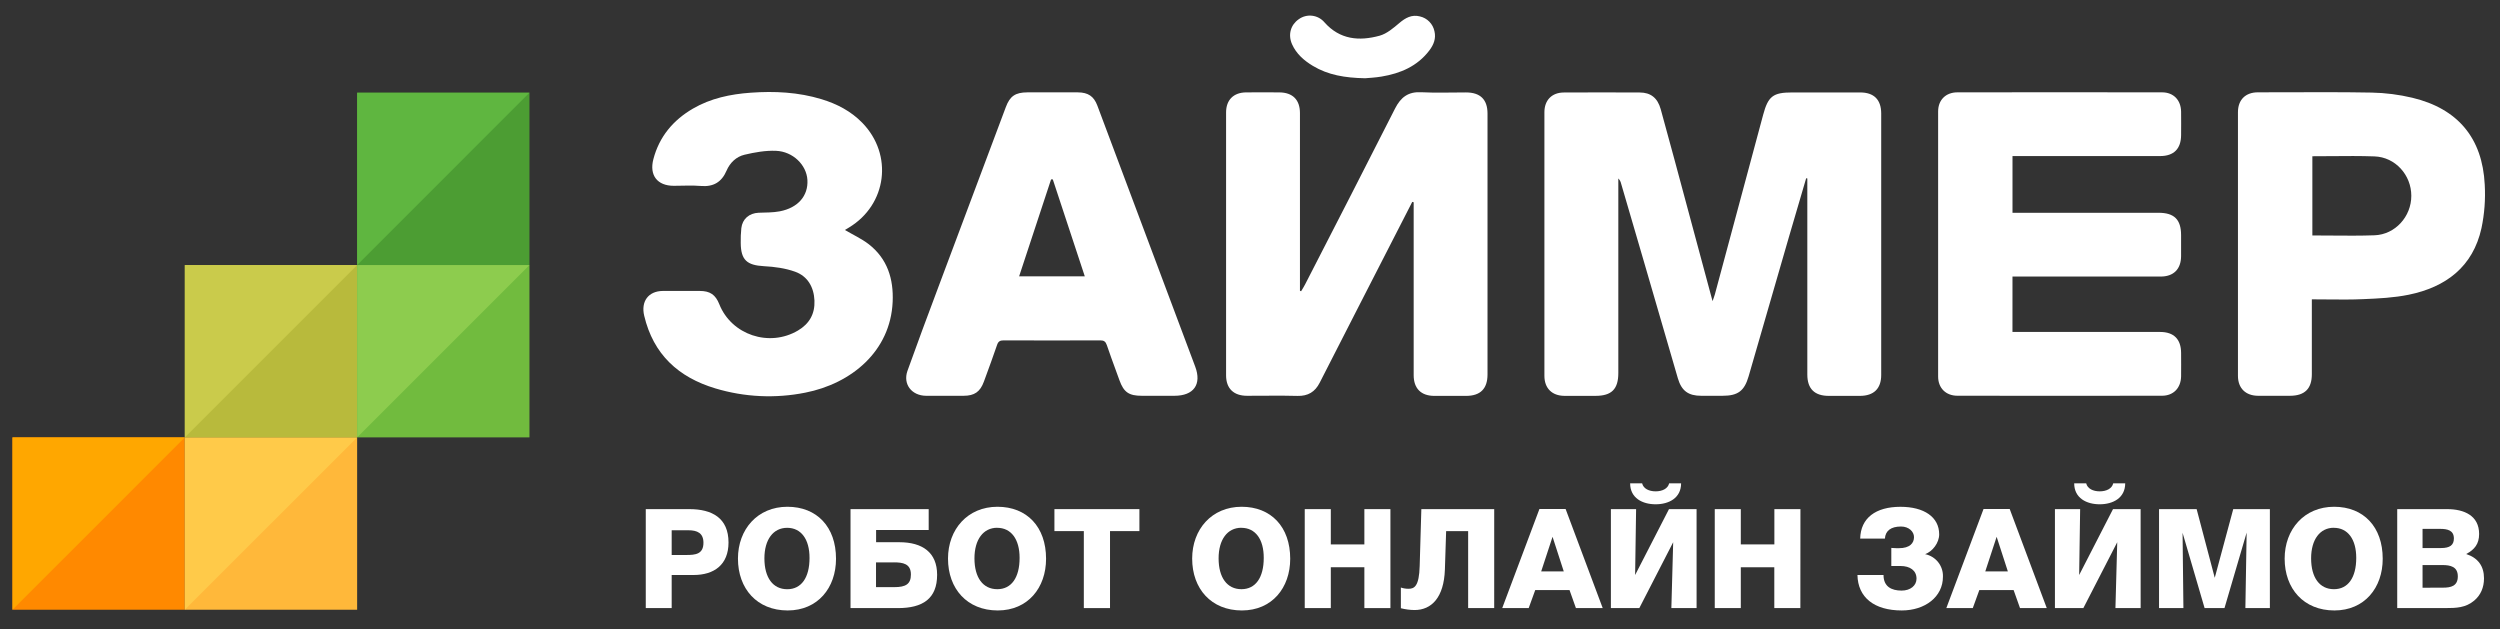 <?xml version="1.0" encoding="UTF-8"?> <svg xmlns="http://www.w3.org/2000/svg" width="143" height="36" viewBox="0 0 143 36" fill="none"><rect x="0" y="0" width="143" height="36" fill="#333333" stroke="none"/><path d="M103.313 10.195C102.988 11.315 102.652 12.434 102.327 13.555C101.558 16.21 100.789 18.866 100.022 21.522C99.778 22.365 99.408 22.639 98.528 22.639H97.308C96.577 22.639 96.186 22.361 95.975 21.644C95.325 19.419 94.68 17.191 94.032 14.964C93.598 13.474 93.163 11.985 92.726 10.496C92.702 10.387 92.647 10.287 92.568 10.208V21.335C92.568 22.258 92.186 22.642 91.267 22.643C90.671 22.643 90.075 22.648 89.478 22.643C88.773 22.636 88.34 22.207 88.34 21.5C88.337 16.471 88.337 11.444 88.34 6.418C88.34 5.73 88.767 5.294 89.448 5.291C90.898 5.283 92.347 5.283 93.796 5.291C94.412 5.291 94.812 5.595 94.992 6.243C95.522 8.155 96.032 10.071 96.548 11.986C97.012 13.705 97.474 15.424 97.958 17.225C98.019 17.048 98.061 16.947 98.089 16.843C99.01 13.416 99.932 9.989 100.853 6.563C101.137 5.508 101.418 5.288 102.501 5.288H106.404C107.191 5.288 107.604 5.702 107.605 6.49V21.45C107.605 22.229 107.183 22.64 106.395 22.644H104.606C103.793 22.644 103.379 22.238 103.379 21.427V10.208L103.313 10.195Z" fill="white"></path><path d="M80.781 11.548C79.777 13.505 78.775 15.463 77.772 17.42C77.009 18.91 76.247 20.401 75.486 21.893C75.221 22.416 74.816 22.662 74.214 22.646C73.253 22.62 72.29 22.641 71.329 22.639C70.565 22.639 70.133 22.221 70.132 21.473V6.43C70.132 5.718 70.557 5.295 71.265 5.285C71.902 5.278 72.538 5.28 73.176 5.285C73.938 5.29 74.356 5.704 74.357 6.464V16.633L74.423 16.659C74.5 16.529 74.585 16.401 74.652 16.267C76.372 12.914 78.098 9.565 79.799 6.204C80.125 5.564 80.549 5.237 81.293 5.276C82.144 5.32 83 5.285 83.853 5.287C84.675 5.287 85.086 5.692 85.086 6.496V21.421C85.086 22.232 84.68 22.642 83.867 22.645H82.038C81.282 22.64 80.862 22.22 80.862 21.459V11.57L80.781 11.548Z" fill="white"></path><path d="M115.113 18.988H123.558C124.345 18.988 124.755 19.402 124.759 20.188C124.759 20.634 124.766 21.08 124.759 21.526C124.748 22.188 124.325 22.635 123.671 22.636C119.769 22.642 115.866 22.642 111.964 22.636C111.304 22.636 110.862 22.198 110.861 21.542C110.856 16.487 110.856 11.431 110.861 6.374C110.861 5.717 111.299 5.283 111.962 5.282C115.865 5.276 119.767 5.276 123.67 5.282C124.328 5.282 124.748 5.724 124.759 6.387C124.767 6.833 124.759 7.28 124.759 7.726C124.755 8.512 124.345 8.926 123.558 8.927H115.115V12.171H123.469C124.367 12.171 124.757 12.557 124.758 13.447V14.664C124.751 15.394 124.331 15.818 123.593 15.819C120.897 15.822 118.201 15.822 115.505 15.819H115.114L115.113 18.988Z" fill="white"></path><path fill-rule="evenodd" clip-rule="evenodd" d="M61.652 5.283H60.189C60.07 5.283 59.952 5.283 59.833 5.282C59.478 5.282 59.122 5.282 58.763 5.283C58.08 5.286 57.768 5.498 57.535 6.121C56.366 9.228 55.2 12.336 54.039 15.445C53.905 15.804 53.77 16.163 53.636 16.522C53.051 18.083 52.466 19.644 51.906 21.215C51.638 21.978 52.15 22.629 52.963 22.639C53.441 22.644 53.92 22.642 54.398 22.64C54.638 22.64 54.877 22.639 55.116 22.639C55.741 22.639 56.067 22.409 56.279 21.828C56.308 21.748 56.337 21.668 56.367 21.588C56.593 20.971 56.819 20.354 57.031 19.733C57.099 19.531 57.198 19.469 57.408 19.469C59.251 19.477 61.094 19.477 62.937 19.469C63.147 19.468 63.242 19.54 63.31 19.738C63.476 20.228 63.653 20.71 63.831 21.197C63.899 21.383 63.967 21.569 64.035 21.757C64.281 22.435 64.572 22.639 65.31 22.639H67.18C68.276 22.638 68.748 21.992 68.367 20.973C66.504 15.993 64.638 11.016 62.769 6.041C62.568 5.504 62.237 5.287 61.652 5.283ZM60.122 10.26H60.22L62.05 15.806H58.294L60.122 10.26Z" fill="white"></path><path fill-rule="evenodd" clip-rule="evenodd" d="M132.237 21.404V17.122C132.54 17.122 132.839 17.125 133.136 17.128C133.833 17.135 134.515 17.142 135.196 17.11C136.059 17.074 136.934 17.031 137.776 16.859C139.907 16.423 141.452 15.258 141.94 13.052C142.112 12.232 142.175 11.394 142.127 10.559C141.995 7.898 140.589 6.215 137.987 5.592C137.224 5.41 136.443 5.311 135.659 5.296C134.09 5.267 132.522 5.272 130.954 5.277C130.354 5.279 129.754 5.281 129.154 5.281C128.441 5.281 128.011 5.709 128.011 6.417C128.008 11.445 128.008 16.474 128.011 21.503C128.012 22.207 128.449 22.632 129.157 22.639C129.563 22.642 129.97 22.641 130.376 22.64C130.58 22.639 130.783 22.639 130.986 22.639C131.83 22.637 132.237 22.236 132.237 21.404ZM132.267 13.468V8.937C132.641 8.937 133.011 8.934 133.38 8.931C134.198 8.924 135.006 8.916 135.824 8.946C137.009 8.988 137.927 10.008 137.927 11.2C137.927 12.393 137.002 13.414 135.827 13.458C135.012 13.488 134.195 13.481 133.368 13.474C133.003 13.471 132.636 13.468 132.267 13.468Z" fill="white"></path><path d="M48.328 13.155C48.794 13.429 49.279 13.652 49.689 13.966C50.761 14.799 51.119 15.957 51.06 17.269C50.933 20.091 48.702 21.941 46.062 22.46C44.354 22.802 42.588 22.719 40.921 22.217C38.807 21.584 37.37 20.27 36.848 18.059C36.655 17.248 37.08 16.65 37.913 16.642C38.618 16.637 39.322 16.642 40.027 16.642C40.618 16.642 40.928 16.86 41.144 17.401C41.84 19.156 44.001 19.879 45.645 18.905C46.295 18.521 46.62 17.953 46.587 17.19C46.553 16.427 46.202 15.802 45.48 15.542C44.921 15.34 44.3 15.258 43.701 15.226C42.725 15.173 42.379 14.873 42.37 13.902C42.364 13.618 42.375 13.334 42.404 13.052C42.465 12.523 42.853 12.193 43.392 12.169C43.799 12.152 44.206 12.164 44.602 12.088C45.651 11.887 46.237 11.196 46.184 10.291C46.133 9.436 45.358 8.663 44.378 8.626C43.783 8.603 43.17 8.713 42.589 8.85C42.116 8.961 41.756 9.304 41.559 9.762C41.277 10.42 40.805 10.698 40.085 10.637C39.574 10.593 39.056 10.629 38.54 10.628C37.599 10.628 37.131 10.029 37.373 9.105C37.709 7.819 38.501 6.875 39.636 6.213C40.653 5.621 41.781 5.386 42.935 5.303C44.304 5.203 45.668 5.271 46.995 5.675C47.876 5.944 48.671 6.356 49.323 7.024C51.099 8.847 50.737 11.703 48.559 13.016L48.328 13.155Z" fill="white"></path><path d="M78.084 4.476C76.931 4.454 75.966 4.292 75.094 3.767C74.59 3.462 74.15 3.082 73.906 2.532C73.661 1.982 73.825 1.421 74.289 1.099C74.751 0.765 75.392 0.844 75.76 1.279C76.641 2.271 77.746 2.363 78.912 2.043C79.325 1.929 79.7 1.606 80.042 1.317C80.383 1.028 80.749 0.817 81.216 0.938C81.638 1.033 81.964 1.366 82.051 1.789C82.15 2.2 82.006 2.56 81.76 2.884C81.072 3.791 80.106 4.199 79.022 4.38C78.663 4.441 78.296 4.457 78.084 4.476Z" fill="white"></path><path fill-rule="evenodd" clip-rule="evenodd" d="M39.432 29.122H36.938V34.782H38.42V32.89H39.671C40.851 32.89 41.671 32.302 41.671 31.03C41.671 29.631 40.733 29.122 39.432 29.122ZM40.237 31.046C40.237 31.706 39.766 31.745 39.256 31.745L38.42 31.746V30.331H39.377C39.894 30.331 40.237 30.498 40.237 31.046Z" fill="white"></path><path fill-rule="evenodd" clip-rule="evenodd" d="M42.211 31.952C42.211 33.678 43.303 34.918 45.056 34.918C46.778 34.918 47.821 33.623 47.82 31.96C47.82 30.14 46.729 28.987 45.039 28.987C43.334 28.987 42.211 30.275 42.211 31.952ZM43.724 31.939C43.724 30.866 44.228 30.191 45.025 30.191C45.821 30.191 46.307 30.84 46.305 31.916C46.305 33.045 45.835 33.704 45.03 33.704C44.212 33.704 43.724 33.044 43.724 31.939Z" fill="white"></path><path fill-rule="evenodd" clip-rule="evenodd" d="M48.65 34.783H51.367C52.778 34.783 53.606 34.246 53.603 32.875C53.603 31.603 52.766 31.015 51.443 31.015H50.113V30.315H53.121V29.122H48.65V34.783ZM50.108 32.168H51.128V32.167C51.638 32.167 52.108 32.239 52.104 32.868C52.104 33.416 51.794 33.584 51.164 33.584H50.108V32.168Z" fill="white"></path><path fill-rule="evenodd" clip-rule="evenodd" d="M54.226 31.952C54.226 33.678 55.319 34.918 57.072 34.918C58.793 34.918 59.836 33.623 59.835 31.96C59.835 30.14 58.744 28.987 57.055 28.987C55.35 28.987 54.226 30.275 54.226 31.952ZM55.739 31.937C55.739 30.864 56.243 30.188 57.04 30.188L57.039 30.191C57.836 30.191 58.322 30.84 58.321 31.913C58.321 33.042 57.851 33.702 57.046 33.702C56.227 33.702 55.739 33.042 55.739 31.937Z" fill="white"></path><path d="M65.174 30.379H63.493V34.783H61.995V30.379H60.313V29.122H65.174L65.174 30.379Z" fill="white"></path><path fill-rule="evenodd" clip-rule="evenodd" d="M68.192 31.952C68.192 33.678 69.284 34.918 71.037 34.918C72.76 34.918 73.801 33.623 73.8 31.96C73.8 30.14 72.71 28.987 71.02 28.987C69.315 28.987 68.192 30.275 68.192 31.952ZM69.704 31.937C69.704 30.864 70.209 30.188 71.005 30.188L71.007 30.191C71.804 30.191 72.29 30.84 72.286 31.913C72.286 33.042 71.816 33.702 71.011 33.702C70.192 33.702 69.704 33.042 69.704 31.937Z" fill="white"></path><path d="M79.532 34.783H78.042V32.446H76.122V34.782H74.631V29.122H76.122V31.141H78.042V29.122H79.532V34.783Z" fill="white"></path><path d="M85.468 34.783H83.978V30.379H82.719L82.648 32.581C82.592 34.179 81.883 34.894 80.91 34.894C80.647 34.891 80.385 34.856 80.13 34.791V33.607C80.271 33.655 80.419 33.679 80.568 33.678C80.903 33.678 81.174 33.536 81.206 32.375L81.301 29.124H85.469L85.468 34.783Z" fill="white"></path><path fill-rule="evenodd" clip-rule="evenodd" d="M90.143 34.783H91.675L89.553 29.115H88.055L85.927 34.783H87.441L87.816 33.75H89.776L90.143 34.783ZM88.156 32.684L88.806 30.705L89.447 32.684H88.156Z" fill="white"></path><path fill-rule="evenodd" clip-rule="evenodd" d="M93.244 27.645C93.244 28.495 93.954 28.845 94.702 28.845C95.451 28.845 96.159 28.495 96.159 27.645H95.476C95.404 27.954 95.077 28.105 94.702 28.105C94.328 28.105 94.001 27.954 93.929 27.645H93.244ZM95.602 34.783H97.045L97.044 29.122H95.466L93.529 32.891L93.585 29.122H92.143V34.783H93.769L95.706 31.015L95.602 34.783Z" fill="white"></path><path d="M102.981 34.783H101.49V32.446H99.574V34.782H98.084V29.122H99.574V31.141H101.494V29.122H102.985L102.981 34.783Z" fill="white"></path><path d="M108.781 34.918C107.203 34.918 106.271 34.171 106.246 32.89H107.737C107.737 33.558 108.198 33.782 108.772 33.782C109.274 33.782 109.625 33.496 109.625 33.099C109.625 32.63 109.251 32.375 108.709 32.375H108.183V31.341C108.351 31.357 108.542 31.357 108.613 31.357C109.251 31.357 109.481 31.063 109.481 30.721C109.481 30.411 109.186 30.117 108.74 30.117C108.166 30.117 107.846 30.355 107.816 30.809H106.403C106.427 29.633 107.288 28.989 108.706 28.989C110.06 28.989 110.921 29.577 110.921 30.563C110.921 31.05 110.546 31.54 110.116 31.698C110.726 31.822 111.157 32.367 111.136 32.986C111.139 34.139 110.112 34.918 108.781 34.918Z" fill="white"></path><path fill-rule="evenodd" clip-rule="evenodd" d="M115.545 34.783H117.075L114.955 29.115H113.458L111.33 34.783H112.843L113.218 33.75H115.178L115.545 34.783ZM113.558 32.684L114.208 30.705L114.849 32.684H113.558Z" fill="white"></path><path fill-rule="evenodd" clip-rule="evenodd" d="M118.644 27.645C118.644 28.495 119.354 28.845 120.103 28.845C120.851 28.845 121.56 28.495 121.562 27.645H120.877C120.805 27.954 120.478 28.105 120.104 28.105C119.729 28.105 119.402 27.954 119.33 27.645H118.644ZM121.003 34.783H122.445L122.443 29.122H120.864L118.928 32.891L118.984 29.122H117.542V34.783H119.168L121.106 31.015L121.003 34.783Z" fill="white"></path><path d="M123.497 29.122H125.648L126.684 33.05L127.741 29.122H129.837V34.782H128.436L128.508 30.466L127.241 34.782H126.103L124.843 30.474L124.891 34.782H123.497V29.122Z" fill="white"></path><path fill-rule="evenodd" clip-rule="evenodd" d="M130.682 31.952C130.682 33.678 131.775 34.918 133.528 34.918C135.249 34.918 136.293 33.623 136.291 31.96C136.291 30.14 135.2 28.987 133.511 28.987C131.806 28.987 130.682 30.275 130.682 31.952ZM132.196 31.937C132.196 30.864 132.7 30.188 133.496 30.188V30.191C134.29 30.191 134.778 30.84 134.777 31.913C134.777 33.042 134.307 33.702 133.502 33.702C132.683 33.702 132.196 33.042 132.196 31.937Z" fill="white"></path><path fill-rule="evenodd" clip-rule="evenodd" d="M137.121 29.122H139.974C140.953 29.122 141.806 29.496 141.806 30.545C141.806 31.113 141.544 31.437 141.066 31.69C141.743 31.912 142.085 32.382 142.085 33.081C142.085 33.605 141.894 34.043 141.527 34.352C141.04 34.766 140.492 34.782 139.878 34.782H137.121V29.122ZM139.631 31.348C140.132 31.348 140.362 31.181 140.362 30.8C140.362 30.331 139.987 30.252 139.589 30.252H138.57V31.349L139.631 31.348ZM140.587 32.969C140.587 33.526 140.188 33.614 139.742 33.614L138.57 33.618V32.321H139.702C140.165 32.321 140.587 32.413 140.587 32.969Z" fill="white"></path><rect x="0.714" y="25.02" width="9.856" height="9.857" fill="#FF8900"></rect><path d="M10.571 25.02L0.714 34.876V25.02H10.571Z" fill="#FFA700"></path><rect x="10.572" y="25.02" width="9.856" height="9.857" fill="#FFB83A"></rect><path d="M20.428 25.02L10.572 34.876V25.02H20.428Z" fill="#FFCA49"></path><path d="M10.572 15.162H20.428V25.018H10.572V15.162Z" fill="#B8BA3C"></path><path d="M20.428 15.162L10.572 25.018V15.162H20.428Z" fill="#CACB4B"></path><path d="M20.429 15.162H30.285V25.018H20.429V15.162Z" fill="#71BB3E"></path><path d="M30.285 15.162L20.429 25.018V15.162H30.285Z" fill="#8DCC4E"></path><path d="M20.429 5.303H30.285V15.159H20.429V5.303Z" fill="#4C9D33"></path><path d="M30.285 5.303L20.429 15.16V5.303H30.285Z" fill="#5FB640"></path></svg> 